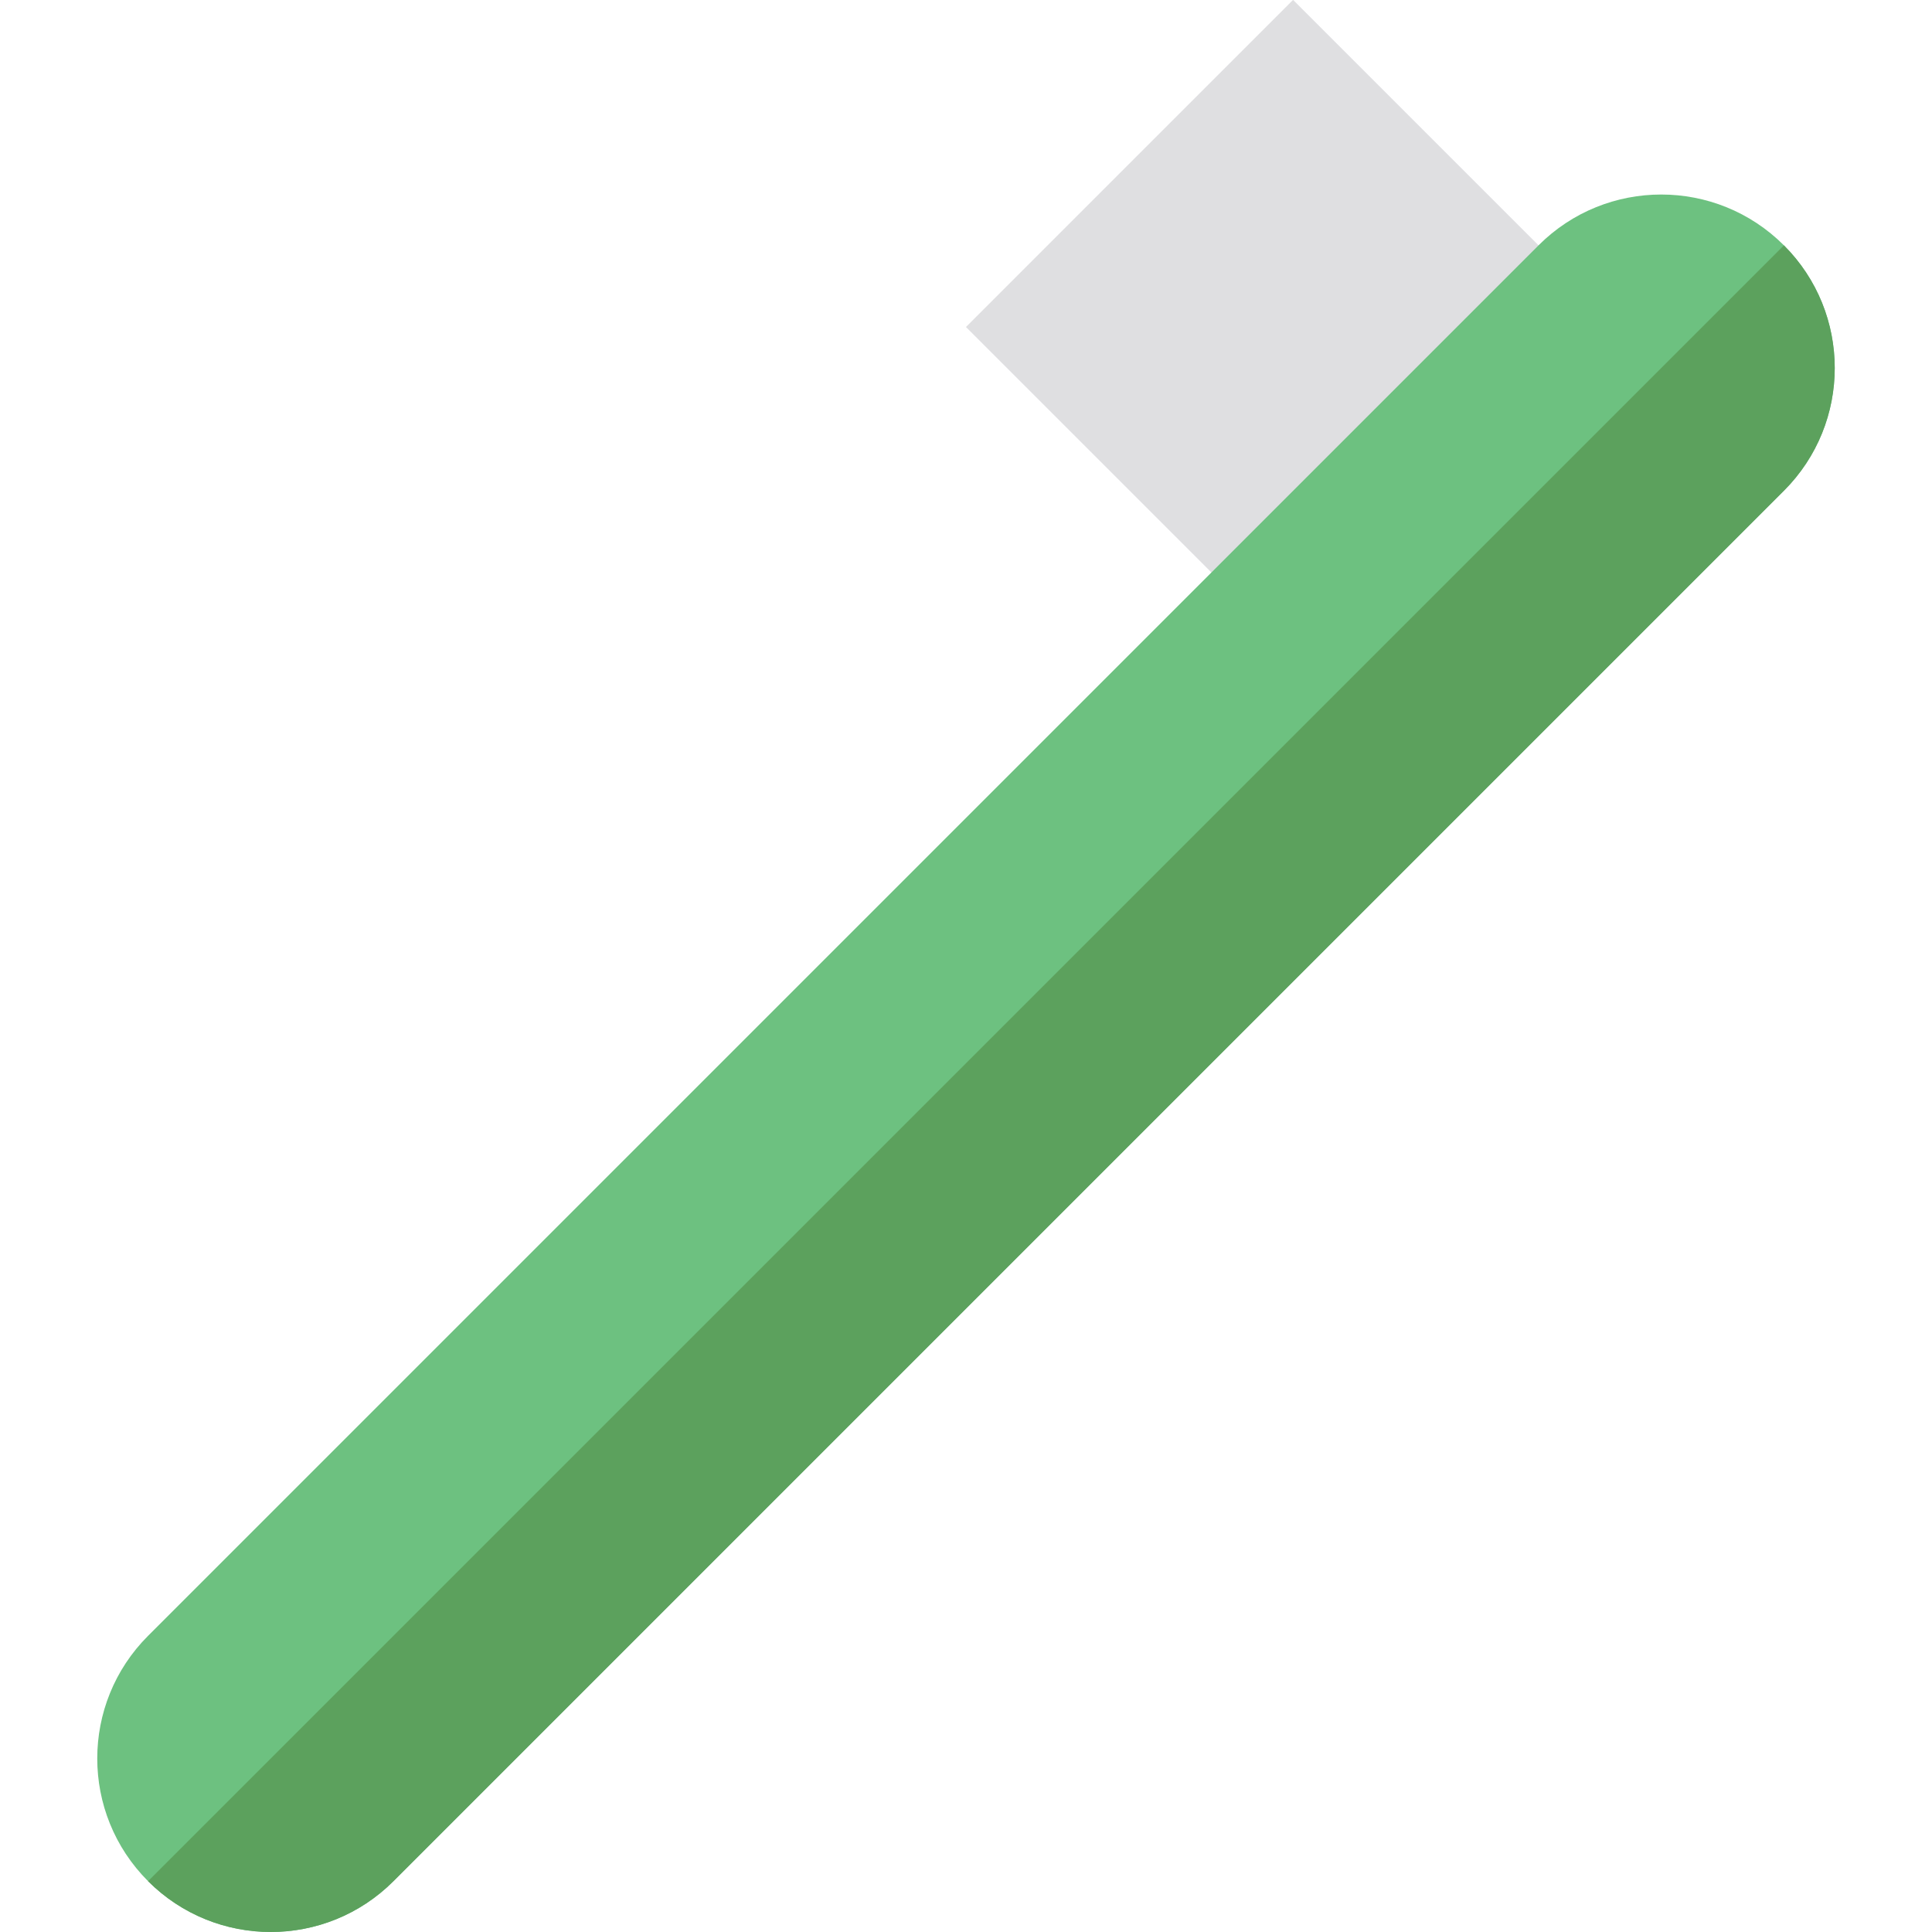 <?xml version="1.0" encoding="iso-8859-1"?>
<!-- Uploaded to: SVG Repo, www.svgrepo.com, Generator: SVG Repo Mixer Tools -->
<svg version="1.1" id="Layer_1" xmlns="http://www.w3.org/2000/svg" xmlns:xlink="http://www.w3.org/1999/xlink" 
	 viewBox="0 0 511.99 511.99" xml:space="preserve">
<rect x="283.637" y="19.975" transform="matrix(0.707 0.707 -0.707 0.707 156.261 -214.686)" style="fill:#DFDFE1;" width="107.286" height="122.611"/>
<path style="fill:#6DC180;" d="M104.267,498.523c-17.955,17.957-47.07,17.957-65.025,0l0,0c-17.957-17.955-17.957-47.07,0-65.025
	l368.48-368.482c17.957-17.955,47.07-17.955,65.027,0l0,0c17.957,17.957,17.955,47.069,0,65.025L104.267,498.523z"/>
<path style="fill:#5CA15D;" d="M472.749,65.017L472.749,65.017L39.242,498.523c17.955,17.957,47.07,17.957,65.025,0l368.482-368.48
	C490.704,112.086,490.704,82.974,472.749,65.017z"/>
</svg>